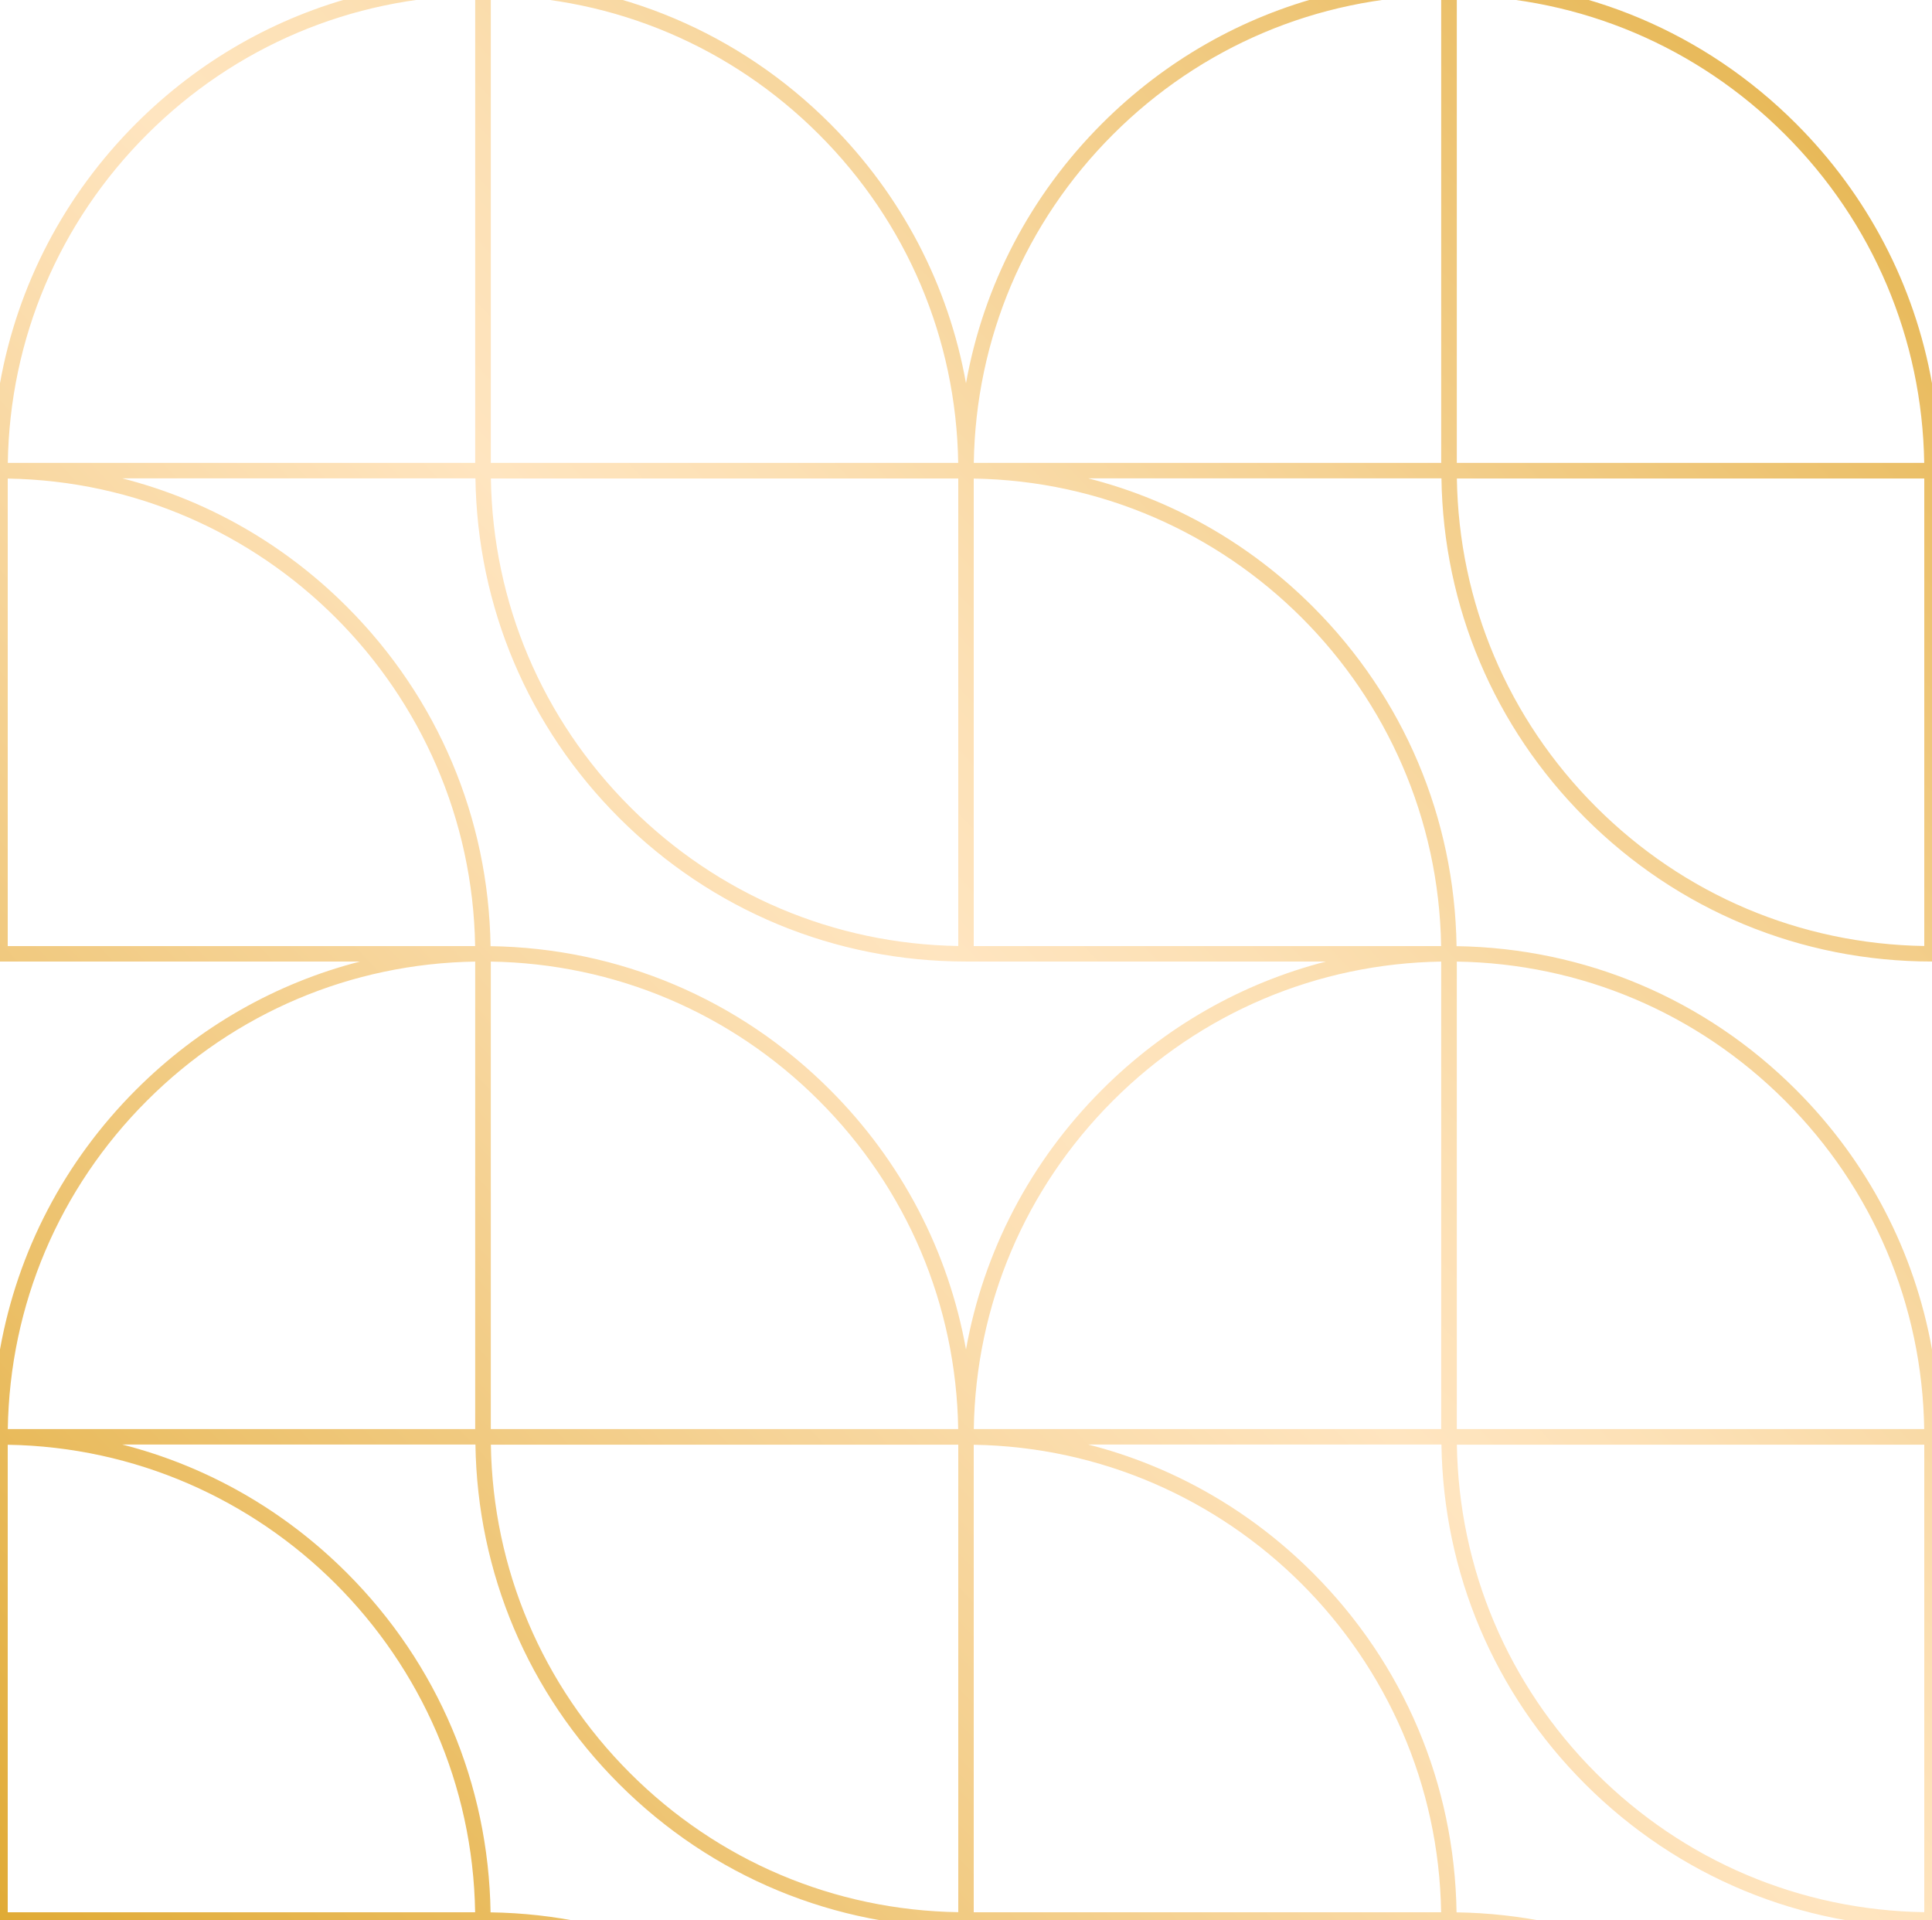 <svg width="312" height="310" viewBox="0 0 312 310" fill="none" xmlns="http://www.w3.org/2000/svg">
<path d="M391.235 75.988V-2C391.235 -23.165 382.993 -43.062 368.028 -58.028C353.062 -72.993 333.165 -81.236 312 -81.236H234.012C233.323 -81.236 232.764 -80.677 232.764 -79.987C232.764 -58.822 241.006 -38.924 255.972 -23.959C270.938 -8.993 290.835 -0.752 312 -0.752H370.142C356.571 2.732 344.126 9.792 333.959 19.959C322.373 31.544 314.822 46.087 311.999 61.883C309.176 46.087 301.625 31.544 290.039 19.959C275.361 5.279 255.934 -2.926 235.221 -3.233C234.907 -23.937 226.703 -43.353 212.029 -58.028C197.063 -72.993 177.166 -81.236 156.001 -81.236H78.013C77.323 -81.236 76.764 -80.677 76.764 -79.987C76.764 -58.822 85.007 -38.924 99.971 -23.959C114.937 -8.994 134.835 -0.752 156 -0.752H214.142C200.571 2.732 188.126 9.792 177.959 19.959C166.373 31.544 158.822 46.087 155.999 61.883C153.176 46.087 145.625 31.544 134.04 19.959C119.361 5.279 99.934 -2.926 79.221 -3.233C78.907 -23.937 70.702 -43.353 56.029 -58.028C41.062 -72.993 21.165 -81.236 -1.52588e-05 -81.236H-77.987C-78.677 -81.236 -79.236 -80.677 -79.236 -79.987C-79.236 -58.822 -70.993 -38.924 -56.029 -23.959C-41.063 -8.994 -21.165 -0.752 -1.52588e-05 -0.752H58.142C44.571 2.732 32.127 9.792 21.959 19.959C10.374 31.544 2.823 46.087 -1.52588e-05 61.883C-2.823 46.087 -10.374 31.544 -21.959 19.959C-36.924 4.994 -56.822 -3.248 -77.987 -3.248C-78.677 -3.248 -79.236 -2.689 -79.236 -2V75.988C-79.236 75.992 -79.234 75.996 -79.234 76C-79.234 76.004 -79.236 76.008 -79.236 76.013C-79.236 97.178 -70.993 117.076 -56.029 132.041C-41.063 147.006 -21.165 155.248 -1.52588e-05 155.248H58.142C44.571 158.732 32.126 165.792 21.959 175.96C10.374 187.544 2.823 202.087 -1.52588e-05 217.883C-2.823 202.087 -10.374 187.544 -21.959 175.96C-36.924 160.994 -56.822 152.752 -77.987 152.752C-78.677 152.752 -79.236 153.311 -79.236 154V231.988C-79.236 231.992 -79.234 231.996 -79.234 232C-79.234 232.004 -79.236 232.008 -79.236 232.013C-79.236 253.178 -70.993 273.076 -56.029 288.04C-41.063 303.006 -21.165 311.248 -1.52588e-05 311.248H58.142C44.571 314.732 32.126 321.792 21.959 331.96C10.374 343.544 2.823 358.087 -1.52588e-05 373.883C-2.823 358.087 -10.374 343.544 -21.959 331.96C-36.924 316.994 -56.822 308.752 -77.987 308.752C-78.677 308.752 -79.236 309.31 -79.236 310V387.988C-79.236 388.677 -78.677 389.236 -77.987 389.236H-1.52588e-05H77.987C77.992 389.236 77.996 389.234 78 389.234C78.004 389.234 78.008 389.236 78.013 389.236H156H233.987C233.992 389.236 233.996 389.234 234 389.234C234.004 389.234 234.008 389.236 234.012 389.236H312H389.987C390.677 389.236 391.235 388.677 391.235 387.988V310C391.235 288.835 382.993 268.938 368.028 253.972C357.837 243.781 345.357 236.711 331.75 233.236H389.987C390.677 233.236 391.235 232.677 391.235 231.988V154C391.235 132.835 382.993 112.938 368.028 97.972C357.837 87.781 345.357 80.711 331.75 77.236H389.987C390.677 77.236 391.235 76.677 391.235 75.988ZM235.27 -78.74H310.752V-3.258C290.721 -3.576 271.936 -11.525 257.736 -25.724C243.538 -39.924 235.588 -58.708 235.27 -78.74ZM313.248 -78.729C354.577 -78.069 388.069 -44.575 388.729 -3.248H313.248V-78.729ZM56.028 253.972C45.837 243.781 33.357 236.711 19.75 233.236H76.779C77.09 253.943 85.294 273.365 99.971 288.04C114.937 303.006 134.835 311.248 156 311.248H214.142C200.571 314.732 188.126 321.792 177.959 331.96C166.373 343.545 158.822 358.087 155.999 373.883C153.176 358.087 145.625 343.544 134.04 331.96C119.36 317.28 99.933 309.074 79.22 308.768C78.907 288.063 70.702 268.646 56.028 253.972ZM235.26 230.74V155.257C255.292 155.575 274.076 163.524 288.277 177.723C302.476 191.923 310.425 210.707 310.743 230.74H235.26ZM79.26 230.74V155.257C99.292 155.575 118.076 163.524 132.275 177.723C146.475 191.923 154.424 210.707 154.742 230.74H79.26ZM154.752 233.26V308.743C134.721 308.425 115.936 300.476 101.737 286.277C87.538 272.077 79.588 253.293 79.271 233.26H154.752ZM157.248 233.271C198.577 233.931 232.069 267.424 232.729 308.752H157.248V233.271ZM310.752 233.26V308.743C290.721 308.425 271.936 300.476 257.736 286.277C243.537 272.077 235.587 253.293 235.27 233.26H310.752ZM154.752 77.26V152.742C134.721 152.424 115.936 144.475 101.737 130.276C87.537 116.076 79.588 97.292 79.271 77.26H154.752ZM157.248 77.271C198.577 77.931 232.069 111.424 232.729 152.752H157.248V77.271ZM76.779 77.236C77.09 97.943 85.294 117.365 99.971 132.041C114.937 147.006 134.835 155.248 156 155.248H214.142C200.571 158.732 188.126 165.792 177.959 175.96C166.373 187.545 158.822 202.087 155.999 217.883C153.176 202.087 145.625 187.544 134.04 175.96C119.36 161.28 99.933 153.074 79.22 152.768C78.906 132.064 70.701 112.648 56.028 97.973C45.837 87.781 33.357 80.711 19.75 77.236H76.779ZM232.739 155.257V230.74H157.257C157.575 210.708 165.524 191.924 179.723 177.723C193.924 163.524 212.708 155.576 232.739 155.257ZM212.028 253.972C201.837 243.781 189.357 236.711 175.75 233.236H232.779C233.09 253.943 241.295 273.365 255.971 288.04C270.938 303.006 290.835 311.248 312 311.248H370.142C356.571 314.732 344.126 321.792 333.959 331.96C322.373 343.545 314.822 358.087 311.999 373.883C309.176 358.087 301.625 343.544 290.039 331.96C275.36 317.28 255.931 309.074 235.219 308.768C234.907 288.063 226.702 268.646 212.028 253.972ZM290.04 175.96C275.361 161.28 255.933 153.074 235.22 152.768C234.906 132.064 226.702 112.648 212.028 97.973C201.837 87.782 189.357 80.712 175.75 77.237H232.78C233.091 97.944 241.296 117.366 255.972 132.043C270.937 147.006 290.835 155.248 312 155.248H370.142C356.571 158.732 344.126 165.792 333.959 175.96C322.373 187.545 314.822 202.087 311.999 217.883C309.177 202.087 301.626 187.544 290.04 175.96ZM310.752 77.26V152.742C290.721 152.424 271.936 144.475 257.736 130.276C243.537 116.076 235.587 97.292 235.27 77.26H310.752ZM235.26 -0.742C255.292 -0.424 274.076 7.525 288.277 21.724C302.476 35.924 310.425 54.708 310.743 74.74H235.26V-0.742ZM79.271 -78.74H154.752V-3.258C134.721 -3.576 115.936 -11.525 101.737 -25.724C87.537 -39.924 79.588 -58.708 79.271 -78.74ZM157.248 -78.729C198.577 -78.069 232.069 -44.575 232.729 -3.248H157.248V-78.729ZM179.723 21.724C193.924 7.524 212.708 -0.424 232.739 -0.742V74.74H157.257C157.576 54.708 165.524 35.924 179.723 21.724ZM79.26 -0.742C99.292 -0.424 118.076 7.525 132.275 21.724C146.475 35.924 154.424 54.708 154.742 74.74H79.26V-0.742ZM-76.729 -78.74H-1.248V-3.258C-21.279 -3.576 -40.064 -11.525 -54.263 -25.724C-68.463 -39.924 -76.412 -58.708 -76.729 -78.74ZM1.248 -78.729C42.577 -78.069 76.069 -44.577 76.729 -3.248H1.248V-78.729ZM23.724 21.724C37.924 7.524 56.708 -0.424 76.74 -0.742V74.74H1.258C1.576 54.708 9.524 35.924 23.724 21.724ZM-76.74 -0.742C-56.708 -0.424 -37.924 7.525 -23.724 21.724C-9.524 35.924 -1.576 54.708 -1.258 74.74H-76.74V-0.742ZM-76.729 77.26H-1.248V152.742C-21.279 152.424 -40.064 144.475 -54.263 130.276C-68.463 116.076 -76.412 97.292 -76.729 77.26ZM1.248 77.271C42.577 77.931 76.069 111.424 76.729 152.752H1.248V77.271ZM23.724 177.723C37.924 163.524 56.708 155.575 76.74 155.257V230.74H1.258C1.576 210.708 9.524 191.924 23.724 177.723ZM-76.74 155.257C-56.708 155.575 -37.924 163.524 -23.724 177.723C-9.525 191.923 -1.576 210.707 -1.258 230.74H-76.74V155.257ZM-76.729 233.26H-1.248V308.743C-21.279 308.425 -40.064 300.476 -54.263 286.277C-68.463 272.076 -76.412 253.292 -76.729 233.26ZM1.248 233.271C42.577 233.931 76.069 267.424 76.729 308.752H1.248V233.271ZM-76.74 386.74V311.257C-56.708 311.575 -37.924 319.524 -23.724 333.723C-9.525 347.923 -1.576 366.707 -1.258 386.74H-76.74ZM76.74 386.74H1.258C1.576 366.708 9.525 347.924 23.724 333.723C37.924 319.524 56.708 311.575 76.74 311.257V386.74ZM79.26 386.74V311.257C99.292 311.575 118.076 319.524 132.275 333.723C146.475 347.923 154.424 366.707 154.742 386.74H79.26ZM232.739 386.74H157.257C157.575 366.708 165.524 347.924 179.723 333.723C193.923 319.524 212.707 311.575 232.739 311.257V386.74ZM235.26 386.74V311.257C255.292 311.575 274.076 319.524 288.277 333.723C302.476 347.923 310.425 366.707 310.743 386.74H235.26ZM388.739 386.74H313.257C313.575 366.708 321.524 347.924 335.723 333.723C349.923 319.524 368.707 311.575 388.739 311.257V386.74ZM388.729 308.752H313.248V233.271C354.577 233.931 388.069 267.423 388.729 308.752ZM388.739 230.74H313.257C313.575 210.708 321.524 191.924 335.723 177.723C349.923 163.524 368.707 155.575 388.739 155.257V230.74ZM388.729 152.752H313.248V77.271C354.577 77.931 388.069 111.423 388.729 152.752ZM388.739 74.74H313.257C313.575 54.708 321.524 35.924 335.723 21.724C349.924 7.524 368.708 -0.424 388.739 -0.742V74.74Z" fill="url(#paint0_linear_2002_147)"/>
<defs>
<linearGradient id="paint0_linear_2002_147" x1="320.08" y1="-0.71" x2="-5.592" y2="306.364" gradientUnits="userSpaceOnUse">
<stop stop-color="#E2AF40"/>
<stop offset="0.104" stop-color="#E9BC60"/>
<stop offset="0.291" stop-color="#F5D294"/>
<stop offset="0.432" stop-color="#FCE0B4"/>
<stop offset="0.51" stop-color="#FFE5C0"/>
<stop offset="0.608" stop-color="#FADBA9"/>
<stop offset="0.809" stop-color="#EDC370"/>
<stop offset="1" stop-color="#E0AA34"/>
</linearGradient>
</defs>
</svg>
